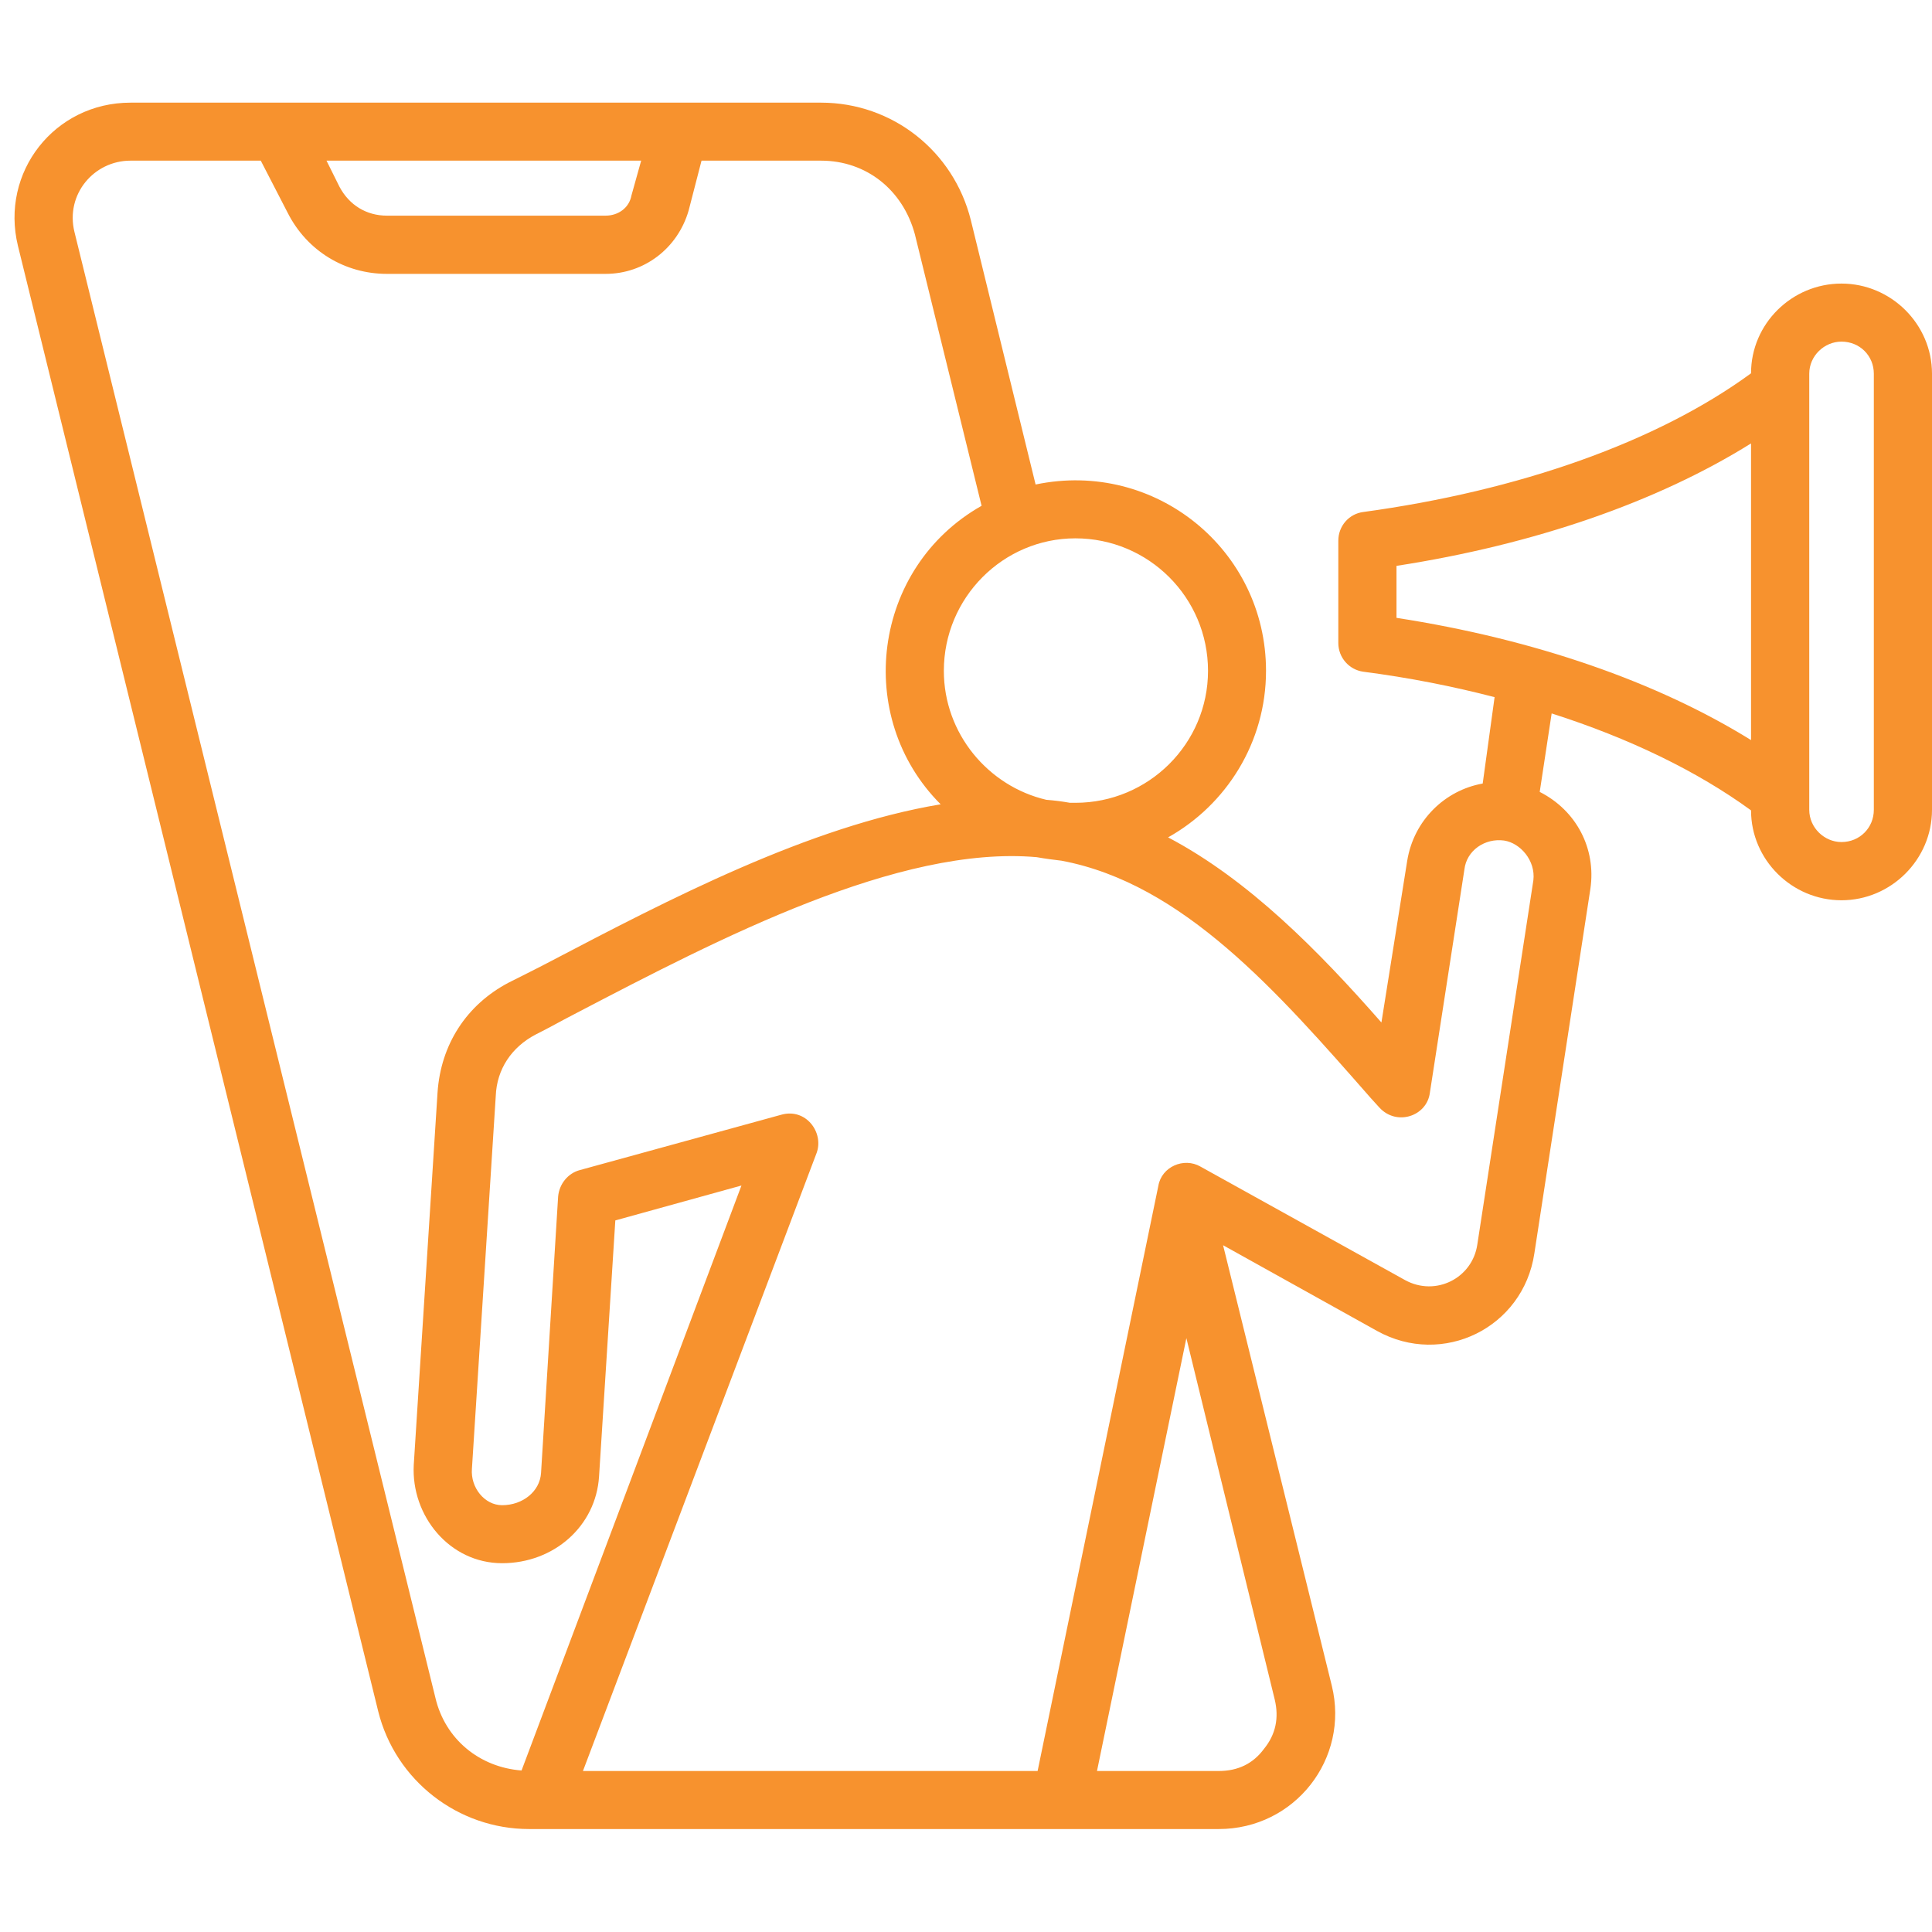 ﻿<svg xmlns="http://www.w3.org/2000/svg" xmlns:xlink="http://www.w3.org/1999/xlink" width="55" zoomAndPan="magnify" viewBox="0 0 45 45" height="55" preserveAspectRatio="xMidYMid meet" version="1.0"><defs><clipPath id="6252386608"><path d="M 0 2.363 L 45 2.363 L 45 42.863 L 0 42.863 Z M 0 2.363 " clip-rule="nonzero"/></clipPath></defs><g clip-path="url(#6252386608)"><path fill="#f7922e" d="M 43.645 18.863 C 43.645 19.277 43.32 19.613 42.891 19.613 C 42.492 19.613 42.141 19.277 42.141 18.863 L 42.141 8.703 C 42.141 8.289 42.492 7.957 42.891 7.957 C 43.32 7.957 43.645 8.289 43.645 8.703 Z M 32.527 13.18 C 35.738 12.684 38.602 11.691 40.785 10.328 L 40.785 17.238 C 38.602 15.883 35.738 14.887 32.527 14.391 Z M 35.715 20.504 L 34.41 28.984 C 34.297 29.77 33.441 30.207 32.727 29.816 L 27.961 27.172 C 27.574 26.949 27.055 27.176 26.98 27.621 L 24.168 41.25 L 13.578 41.25 L 19.023 26.848 C 19.191 26.375 18.77 25.801 18.195 25.965 L 13.504 27.254 C 13.227 27.328 13.027 27.578 13 27.867 L 12.602 34.309 C 12.574 34.742 12.172 35.059 11.695 35.059 C 11.289 35.059 10.957 34.652 10.992 34.211 L 11.547 25.531 C 11.57 24.898 11.922 24.387 12.473 24.098 C 12.801 23.934 13.102 23.762 13.43 23.594 C 16.766 21.852 20.934 19.684 24.145 19.965 C 24.344 20 24.547 20.027 24.723 20.047 C 27.559 20.578 29.766 23.113 31.926 25.574 L 32.125 25.793 C 32.527 26.238 33.238 26 33.305 25.449 L 34.109 20.25 C 34.16 19.809 34.586 19.516 35.035 19.578 C 35.414 19.637 35.77 20.047 35.715 20.504 Z M 29.441 40.734 C 29.715 40.398 29.793 40.012 29.691 39.586 L 27.633 31.168 L 25.551 41.25 L 28.387 41.25 C 28.836 41.25 29.188 41.078 29.441 40.734 Z M 10.141 39.543 C 10.367 40.508 11.168 41.164 12.148 41.238 L 17.27 27.613 L 14.332 28.426 L 13.953 34.391 C 13.879 35.547 12.902 36.41 11.695 36.41 C 10.473 36.41 9.574 35.309 9.637 34.121 L 10.191 25.449 C 10.266 24.328 10.867 23.402 11.848 22.887 C 12.172 22.723 12.5 22.562 12.824 22.391 C 15.562 20.957 18.848 19.242 21.91 18.734 C 19.879 16.703 20.316 13.223 22.863 11.781 L 21.309 5.457 C 21.031 4.426 20.18 3.742 19.125 3.742 L 16.34 3.742 L 16.039 4.906 C 15.785 5.781 15.008 6.379 14.105 6.379 L 9.012 6.379 C 8.031 6.379 7.152 5.844 6.703 4.961 L 6.074 3.742 L 3.039 3.742 C 2.188 3.742 1.52 4.527 1.734 5.402 Z M 14.934 3.742 L 14.707 4.555 C 14.656 4.836 14.406 5.023 14.105 5.023 L 9.012 5.023 C 8.535 5.023 8.133 4.777 7.906 4.348 L 7.605 3.742 Z M 28.137 15.625 C 28.137 17.32 26.754 18.699 25.047 18.699 C 25.023 18.699 24.949 18.699 24.922 18.699 C 24.723 18.664 24.57 18.645 24.371 18.629 C 23.016 18.312 21.984 17.086 21.984 15.625 C 21.984 13.918 23.367 12.539 25.047 12.539 C 26.754 12.539 28.137 13.918 28.137 15.625 Z M 42.891 6.605 C 41.738 6.605 40.785 7.539 40.785 8.695 C 38.602 10.293 35.387 11.43 31.75 11.926 C 31.422 11.969 31.172 12.25 31.172 12.594 L 31.172 14.977 C 31.172 15.316 31.422 15.598 31.75 15.645 C 32.828 15.785 33.832 15.984 34.812 16.238 L 34.535 18.25 C 33.656 18.406 32.93 19.105 32.777 20.047 L 32.176 23.816 C 30.719 22.156 29.09 20.496 27.207 19.504 C 28.562 18.746 29.488 17.293 29.488 15.625 C 29.488 12.812 26.914 10.703 24.121 11.285 L 22.613 5.129 C 22.211 3.516 20.781 2.391 19.125 2.391 L 3.039 2.391 C 1.27 2.391 0 4.012 0.418 5.727 L 8.809 39.859 C 9.211 41.473 10.668 42.602 12.324 42.602 L 28.387 42.602 C 30.16 42.602 31.438 40.961 31.02 39.262 L 28.488 29.004 L 32.074 31 C 33.602 31.848 35.477 30.93 35.738 29.195 L 37.043 20.703 C 37.18 19.766 36.719 18.879 35.863 18.445 L 36.141 16.617 C 37.949 17.195 39.531 17.961 40.785 18.875 C 40.785 20.027 41.738 20.969 42.891 20.969 C 44.047 20.969 45 20.02 45 18.863 L 45 8.703 C 45 7.551 44.047 6.605 42.891 6.605 Z M 42.891 6.605 " fill-opacity="1" fill-rule="evenodd"/></g></svg>